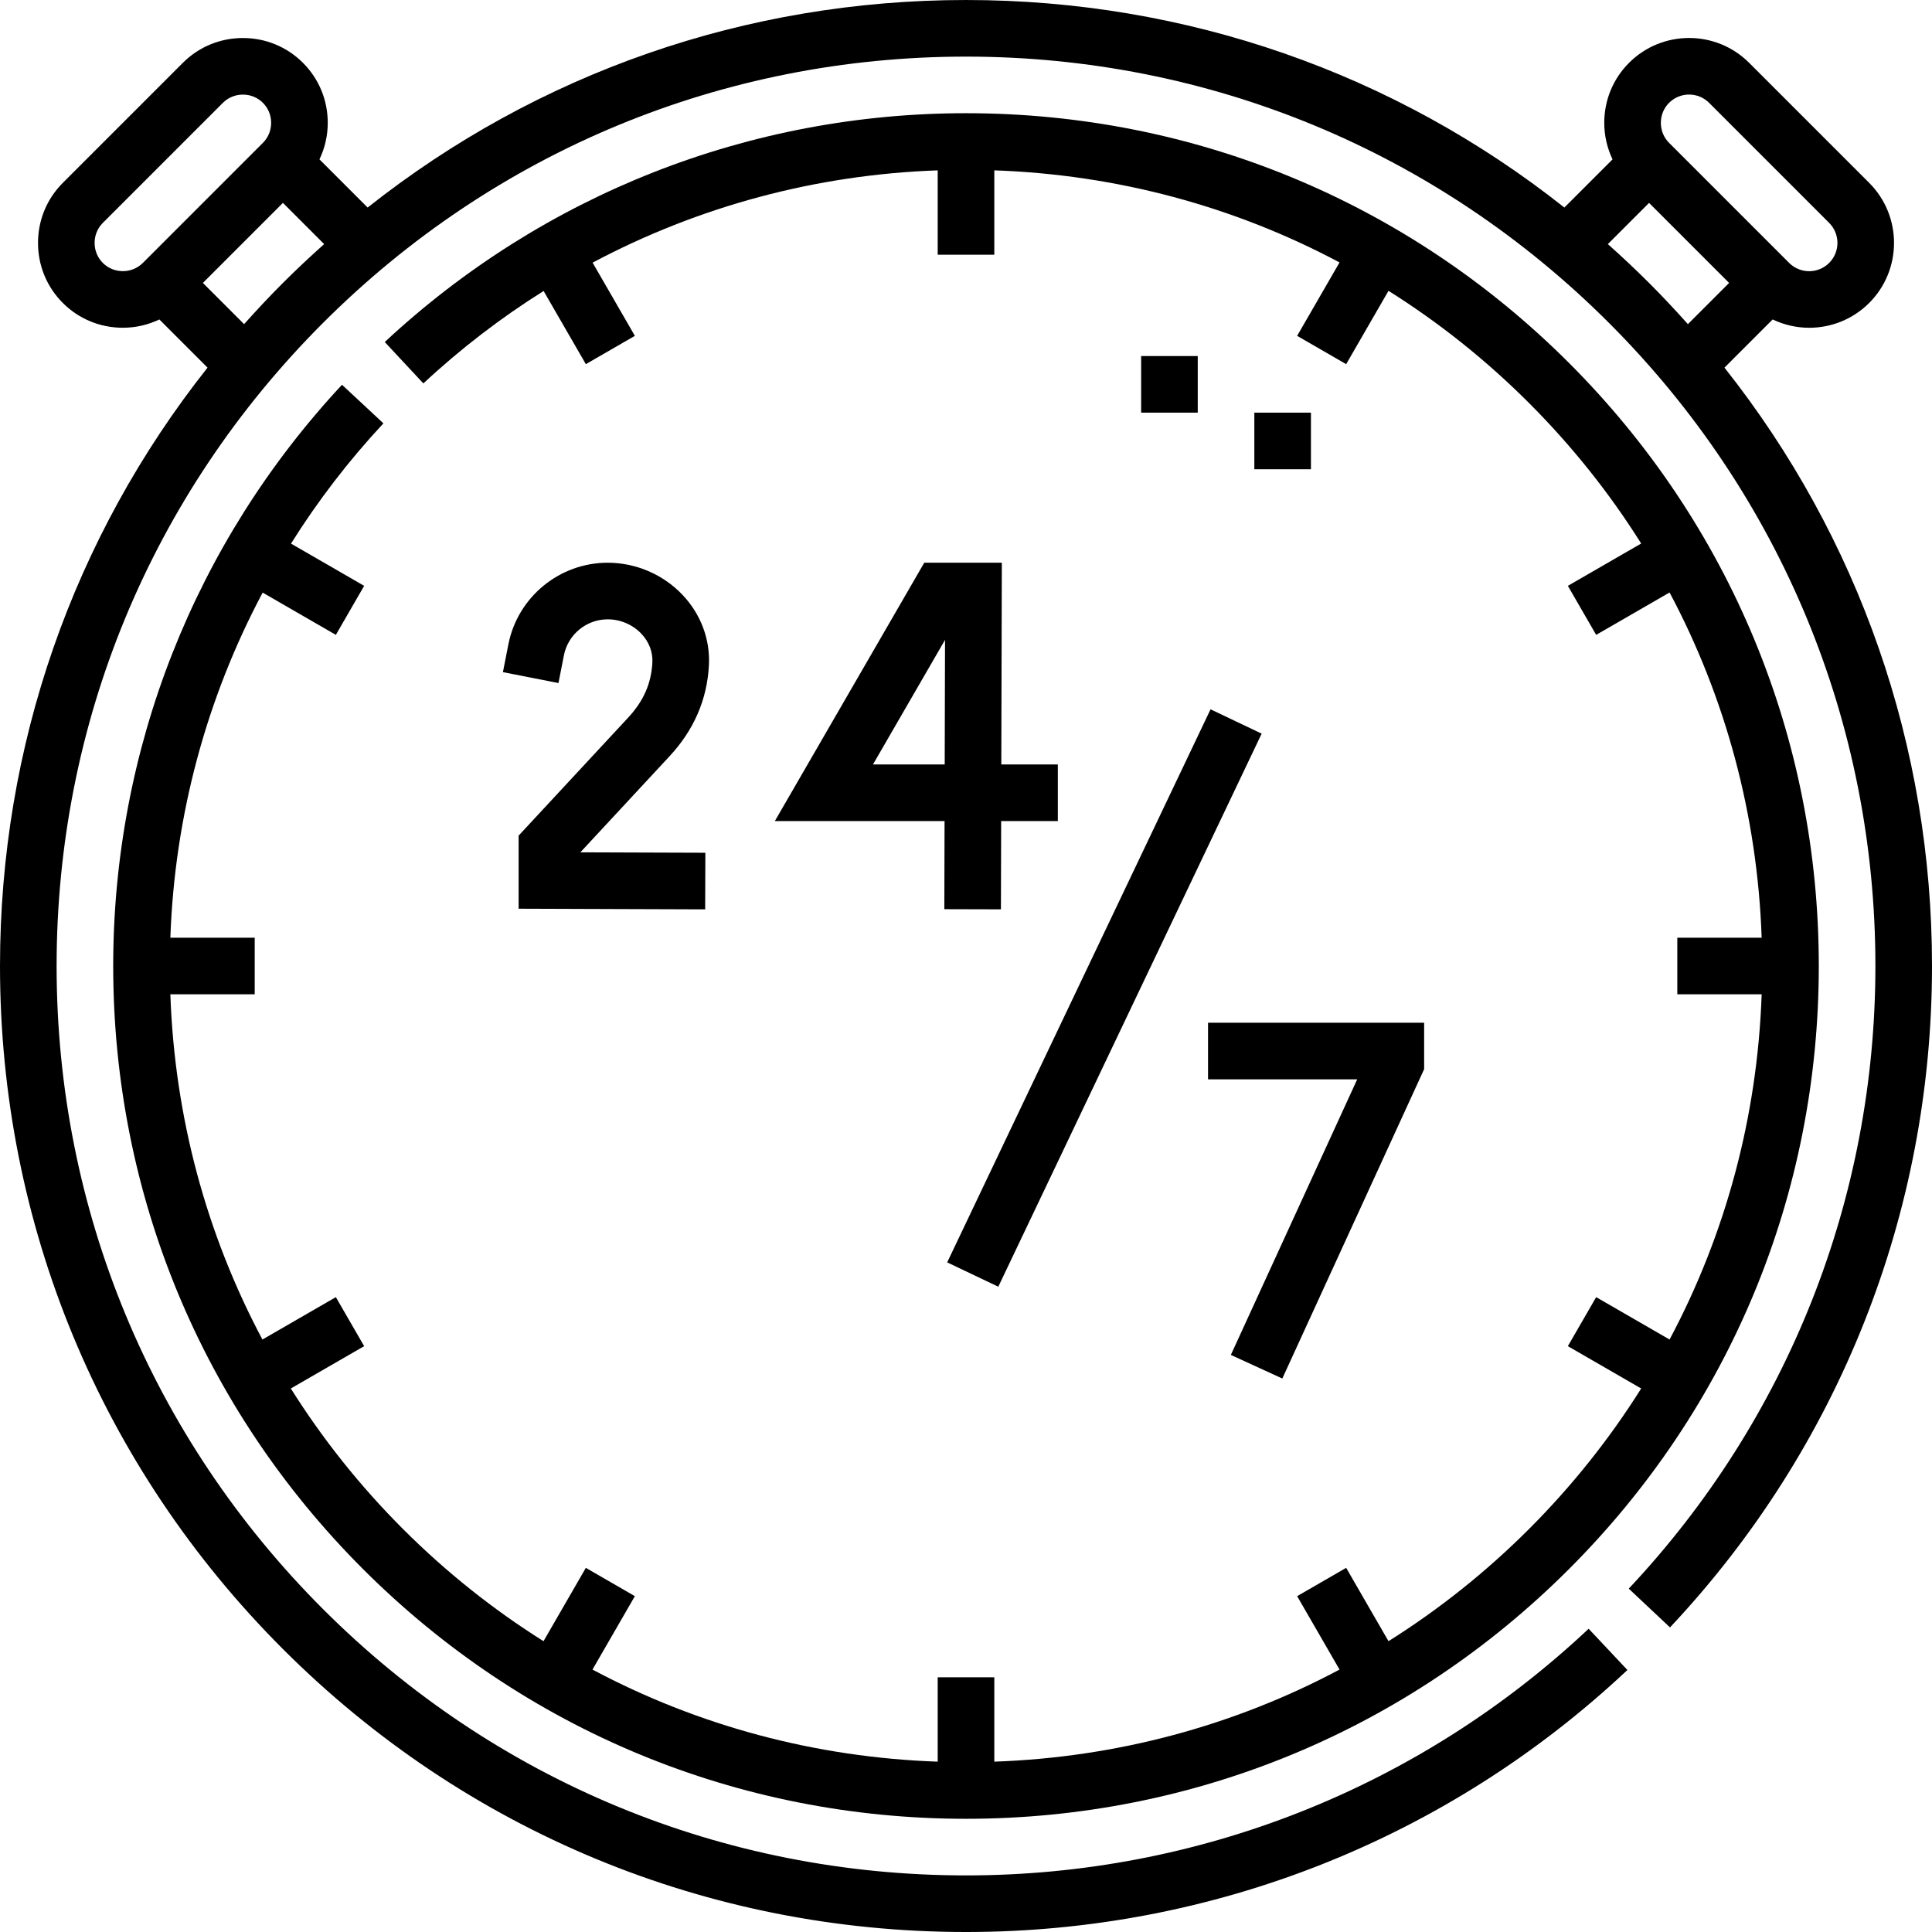 <svg id="Capa_1" enable-background="new 0 0 512 512" height="512" viewBox="0 0 512 512" width="512" xmlns="http://www.w3.org/2000/svg"><g><path d="m90.636 101.967c-39.102 41.961-60.636 96.664-60.636 154.033 0 60.371 23.507 117.126 66.19 159.81s99.439 66.19 159.81 66.19 117.126-23.507 159.81-66.19 66.19-99.439 66.19-159.81-23.507-117.126-66.19-159.81-99.439-66.19-159.81-66.19c-57.373 0-112.076 21.534-154.033 60.637l10.227 10.973c9.911-9.236 20.585-17.418 31.867-24.494l11.194 19.389 12.99-7.5-11.2-19.399c28.023-14.904 59.202-23.325 91.455-24.458v22.352h15v-22.354c32.398 1.124 63.523 9.511 91.488 24.402l-11.234 19.457 12.99 7.5 11.22-19.433c13.336 8.38 25.828 18.315 37.238 29.726s21.346 23.903 29.726 37.238l-19.433 11.22 7.5 12.99 19.457-11.234c14.891 27.966 23.277 59.091 24.402 91.488h-22.354v15h22.354c-1.124 32.398-9.511 63.523-24.402 91.488l-19.457-11.234-7.5 12.99 19.433 11.22c-8.38 13.336-18.315 25.828-29.726 37.238s-23.903 21.346-37.238 29.726l-11.22-19.433-12.99 7.5 11.234 19.457c-27.965 14.891-59.091 23.277-91.488 24.402v-22.354h-15v22.354c-32.398-1.124-63.523-9.511-91.488-24.402l11.233-19.457-12.99-7.5-11.22 19.433c-13.336-8.38-25.827-18.315-37.238-29.726s-21.346-23.903-29.726-37.239l19.433-11.219-7.5-12.99-19.457 11.233c-14.89-27.964-23.277-59.089-24.401-91.487h22.354v-15h-22.354c1.134-32.252 9.555-63.431 24.46-91.455l19.398 11.2 7.5-12.99-19.388-11.194c7.076-11.282 15.258-21.957 24.493-31.868z"/><path d="m457 97.427 12.767-12.768c3.054 1.453 6.362 2.204 9.678 2.204 5.763 0 11.524-2.193 15.911-6.58 8.771-8.773 8.771-23.047 0-31.819l-31.82-31.82c-8.773-8.771-23.048-8.772-31.819.001-4.238 4.237-6.572 9.888-6.572 15.91 0 3.412.774 6.695 2.195 9.679l-12.767 12.766c-45.001-35.646-100.296-55-158.573-55s-113.572 19.354-158.573 55l-12.766-12.766c1.421-2.984 2.195-6.266 2.195-9.679 0-6.022-2.334-11.673-6.572-15.909-4.238-4.238-9.888-6.573-15.91-6.573-.001 0-.001 0-.001 0-6.021 0-11.671 2.334-15.909 6.571l-31.819 31.82c-4.238 4.238-6.572 9.889-6.572 15.91s2.334 11.672 6.572 15.909c4.238 4.238 9.888 6.573 15.91 6.573 3.413 0 6.695-.774 9.68-2.196l12.765 12.766c-35.646 45.001-55 100.297-55 158.574 0 68.38 26.629 132.667 74.98 181.02 48.353 48.351 112.64 74.98 181.02 74.98 65.389 0 127.637-24.659 175.278-69.436l-10.273-10.93c-44.849 42.152-103.448 65.366-165.005 65.366-64.374 0-124.894-25.068-170.413-70.588-45.519-45.518-70.587-106.039-70.587-170.412s25.068-124.894 70.587-170.412c45.519-45.52 106.039-70.588 170.413-70.588 64.373 0 124.894 25.068 170.412 70.588 45.52 45.518 70.588 106.039 70.588 170.412 0 61.559-23.214 120.158-65.365 165.005l10.93 10.273c44.776-47.638 69.435-109.887 69.435-175.278 0-58.277-19.354-113.572-55-158.573zm-429.749-27.75c-1.405-1.404-2.179-3.288-2.179-5.303s.773-3.898 2.178-5.303l31.82-31.82c1.405-1.405 3.288-2.179 5.303-2.179 2.015 0 3.898.774 5.304 2.18 1.404 1.404 2.178 3.288 2.178 5.303s-.774 3.898-2.179 5.303l-31.818 31.819c-1.405 1.405-3.289 2.179-5.304 2.179-2.014-.001-3.898-.774-5.303-2.179zm47.729 5.303c-3.553 3.553-6.974 7.202-10.29 10.922l-10.922-10.922 21.213-21.213 10.922 10.923c-3.72 3.317-7.369 6.737-10.923 10.29zm367.343-47.728c1.462-1.463 3.383-2.194 5.304-2.194 1.92 0 3.841.731 5.302 2.193l31.82 31.82c2.924 2.924 2.924 7.682 0 10.605-2.925 2.927-7.684 2.925-10.606 0l-31.819-31.819c-1.405-1.404-2.179-3.288-2.179-5.303s.773-3.898 2.178-5.302zm-16.226 37.439 10.922-10.922 21.212 21.212-10.922 10.922c-3.316-3.72-6.737-7.369-10.29-10.922-3.552-3.553-7.201-6.974-10.922-10.29z"/><path d="m339.827 365.32 37.586-81.985v-12.299h-57.272v15h39.532l-33.482 73.033z"/><path d="m244.941 149.123-39.597 68.465h44.974l-.061 23.356 15 .039.061-23.396h15.02v-15h-14.98l.138-53.465h-20.555zm5.416 53.465h-19.009l19.094-33.015z"/><path d="m187.868 176.348c.364-6.923-2.127-13.571-7.014-18.723-5.125-5.4-12.343-8.498-19.804-8.498-12.791 0-23.861 9.099-26.324 21.636l-1.446 7.359 14.72 2.891 1.445-7.359c1.084-5.52 5.965-9.526 11.605-9.526 3.365 0 6.617 1.394 8.922 3.823 2.026 2.135 3.062 4.838 2.916 7.61-.292 5.571-2.33 10.214-6.411 14.61l-29.036 31.282v19.366l49.437.171.052-15-33.127-.115 23.668-25.499c6.425-6.922 9.924-15.006 10.397-24.028z"/><path d="m211.554 257.208h162.311v15h-162.311z" transform="matrix(.43 -.903 .903 .43 -72.213 414.976)"/><path d="m332.413 109.356h15v15h-15z"/><path d="m302.414 94.355h15v15h-15z"/></g></svg>
